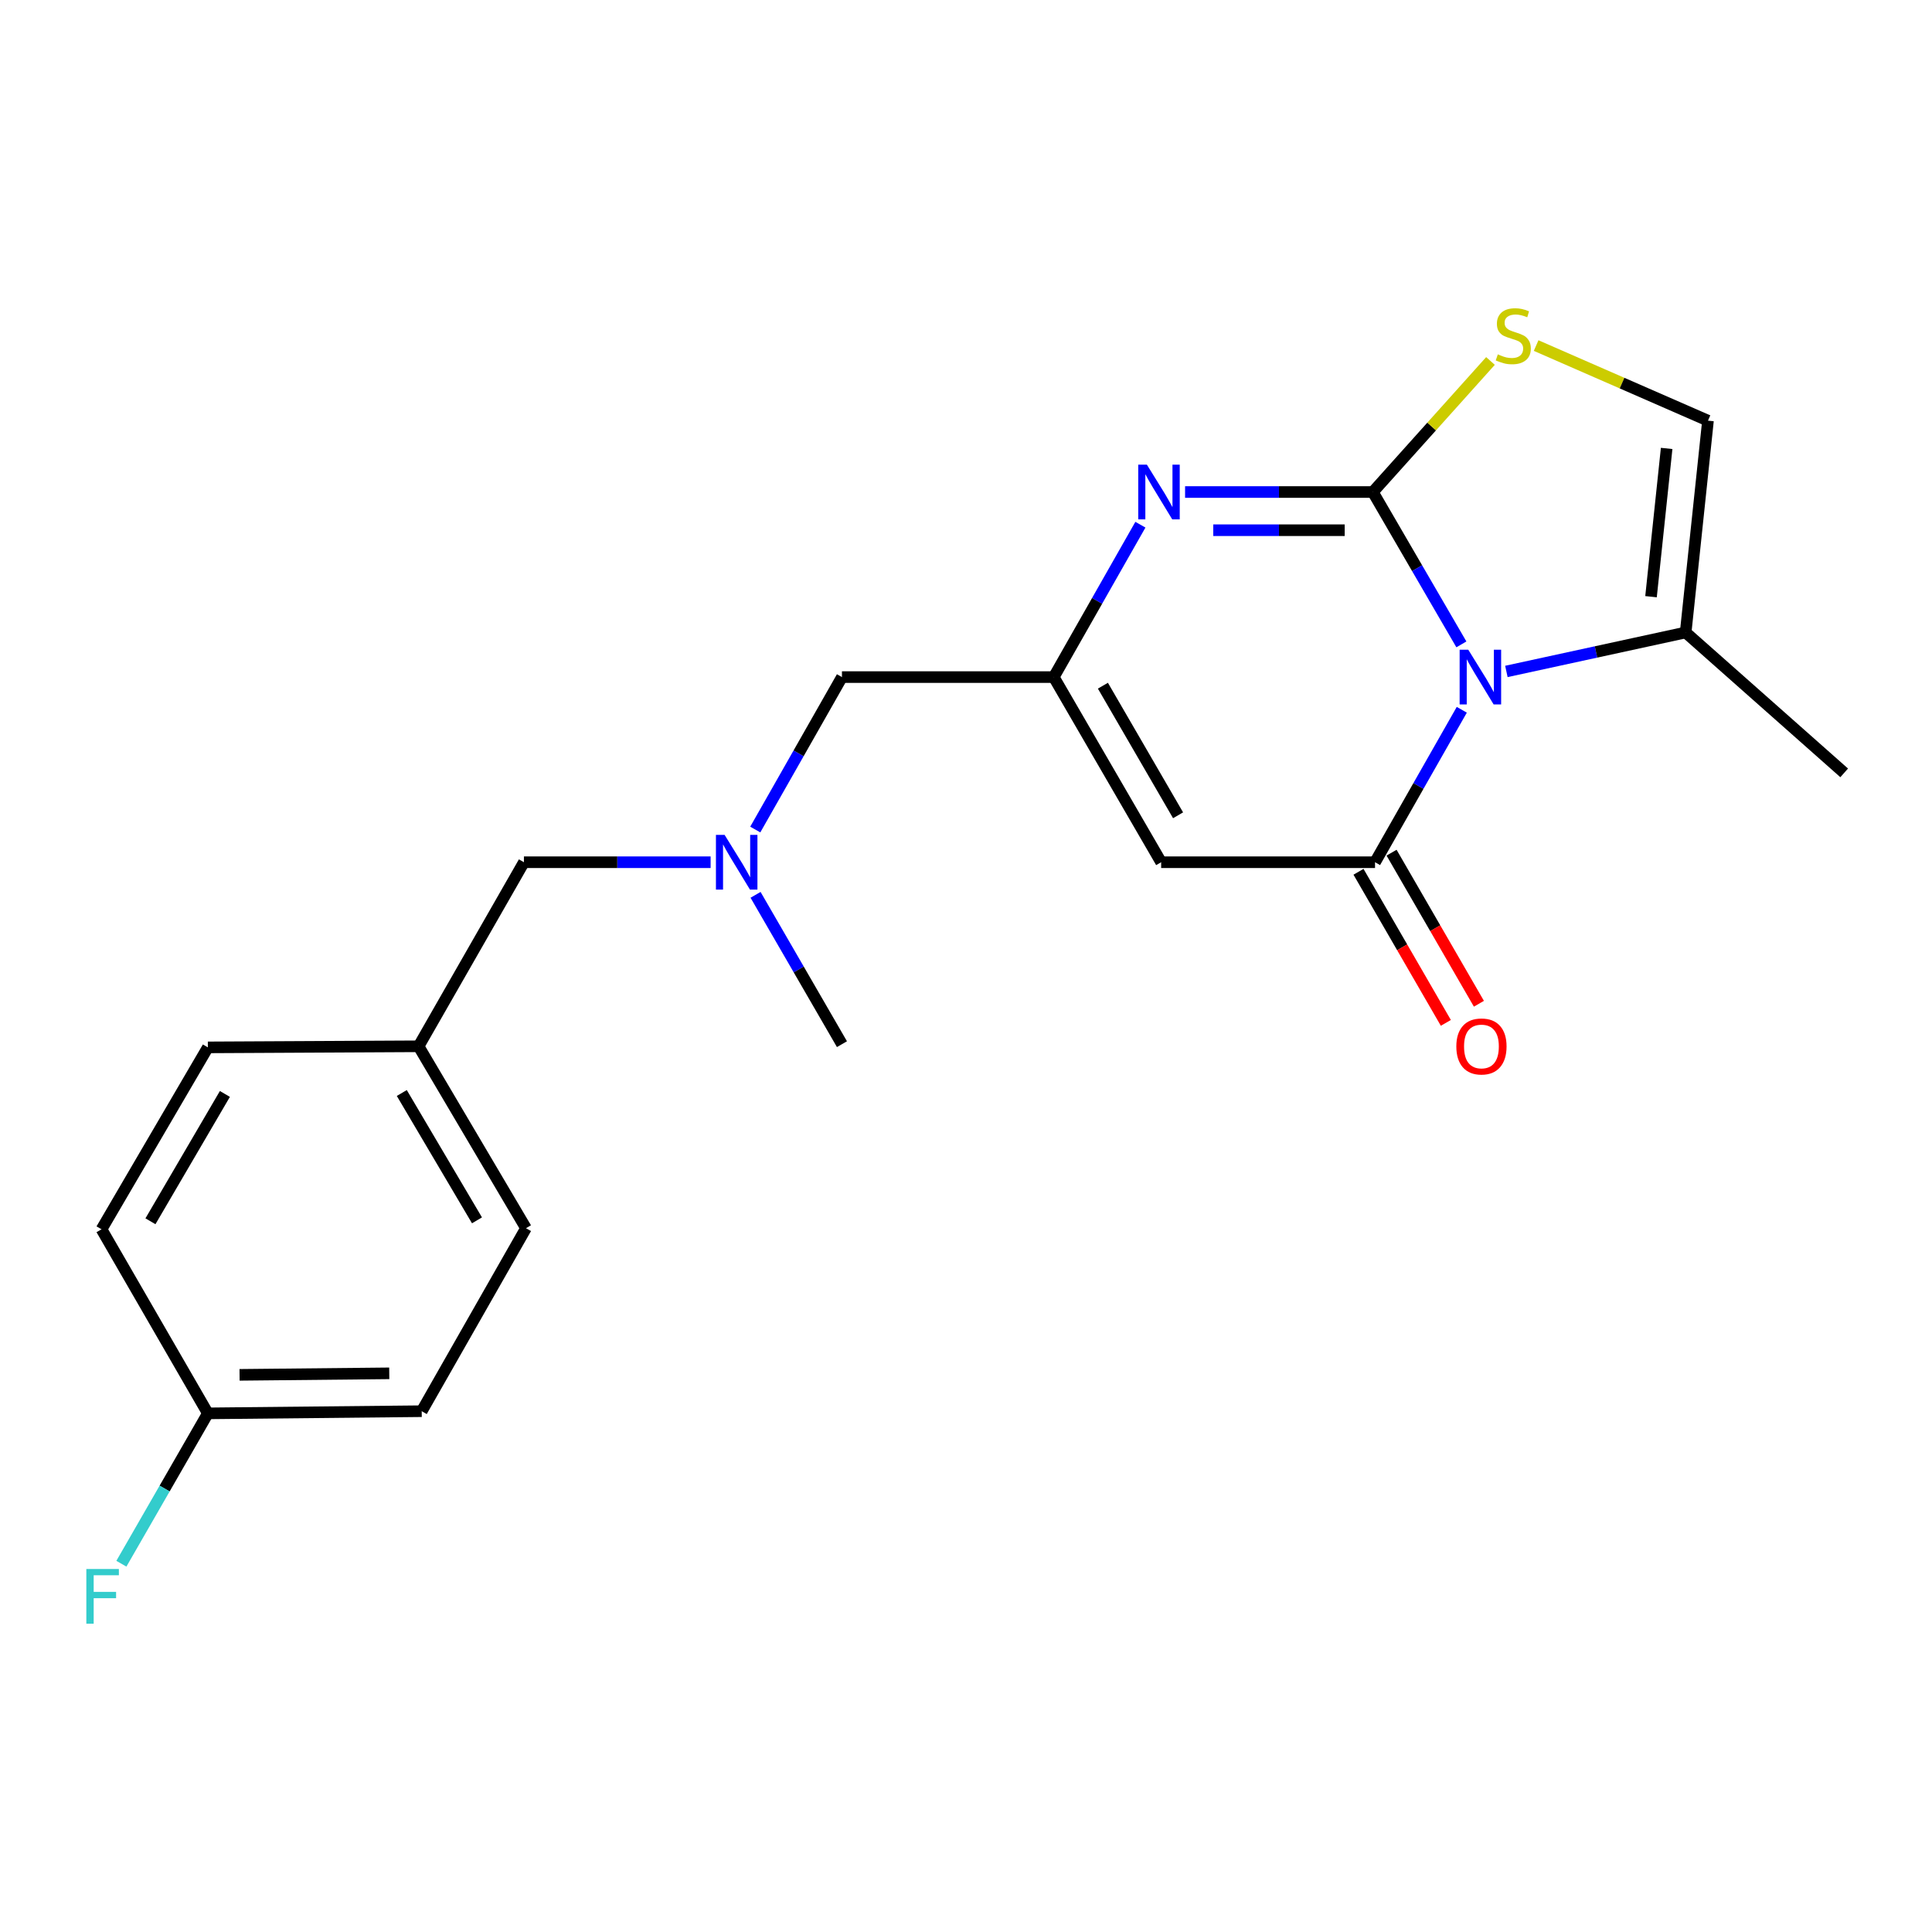 <?xml version='1.0' encoding='iso-8859-1'?>
<svg version='1.1' baseProfile='full'
              xmlns='http://www.w3.org/2000/svg'
                      xmlns:rdkit='http://www.rdkit.org/xml'
                      xmlns:xlink='http://www.w3.org/1999/xlink'
                  xml:space='preserve'
width='1000px' height='1000px' viewBox='0 0 1000 1000'>
<!-- END OF HEADER -->
<rect style='opacity:1.0;fill:#FFFFFF;stroke:none' width='1000' height='1000' x='0' y='0'> </rect>
<path class='bond-0' d='M 710.584,254.67 L 733.496,294.101' style='fill:none;fill-rule:evenodd;stroke:#000000;stroke-width:6px;stroke-linecap:butt;stroke-linejoin:miter;stroke-opacity:1' />
<path class='bond-0' d='M 733.496,294.101 L 756.408,333.532' style='fill:none;fill-rule:evenodd;stroke:#0000FF;stroke-width:6px;stroke-linecap:butt;stroke-linejoin:miter;stroke-opacity:1' />
<path class='bond-2' d='M 710.584,254.67 L 661.99,254.67' style='fill:none;fill-rule:evenodd;stroke:#000000;stroke-width:6px;stroke-linecap:butt;stroke-linejoin:miter;stroke-opacity:1' />
<path class='bond-2' d='M 661.99,254.67 L 613.396,254.67' style='fill:none;fill-rule:evenodd;stroke:#0000FF;stroke-width:6px;stroke-linecap:butt;stroke-linejoin:miter;stroke-opacity:1' />
<path class='bond-2' d='M 696.006,274.439 L 661.99,274.439' style='fill:none;fill-rule:evenodd;stroke:#000000;stroke-width:6px;stroke-linecap:butt;stroke-linejoin:miter;stroke-opacity:1' />
<path class='bond-2' d='M 661.99,274.439 L 627.974,274.439' style='fill:none;fill-rule:evenodd;stroke:#0000FF;stroke-width:6px;stroke-linecap:butt;stroke-linejoin:miter;stroke-opacity:1' />
<path class='bond-5' d='M 710.584,254.67 L 741.026,220.755' style='fill:none;fill-rule:evenodd;stroke:#000000;stroke-width:6px;stroke-linecap:butt;stroke-linejoin:miter;stroke-opacity:1' />
<path class='bond-5' d='M 741.026,220.755 L 771.468,186.84' style='fill:none;fill-rule:evenodd;stroke:#CCCC00;stroke-width:6px;stroke-linecap:butt;stroke-linejoin:miter;stroke-opacity:1' />
<path class='bond-1' d='M 756.619,367.378 L 734.167,406.832' style='fill:none;fill-rule:evenodd;stroke:#0000FF;stroke-width:6px;stroke-linecap:butt;stroke-linejoin:miter;stroke-opacity:1' />
<path class='bond-1' d='M 734.167,406.832 L 711.715,446.287' style='fill:none;fill-rule:evenodd;stroke:#000000;stroke-width:6px;stroke-linecap:butt;stroke-linejoin:miter;stroke-opacity:1' />
<path class='bond-6' d='M 779.703,347.536 L 826.098,337.45' style='fill:none;fill-rule:evenodd;stroke:#0000FF;stroke-width:6px;stroke-linecap:butt;stroke-linejoin:miter;stroke-opacity:1' />
<path class='bond-6' d='M 826.098,337.45 L 872.493,327.365' style='fill:none;fill-rule:evenodd;stroke:#000000;stroke-width:6px;stroke-linecap:butt;stroke-linejoin:miter;stroke-opacity:1' />
<path class='bond-8' d='M 703.158,451.234 L 725.763,490.336' style='fill:none;fill-rule:evenodd;stroke:#000000;stroke-width:6px;stroke-linecap:butt;stroke-linejoin:miter;stroke-opacity:1' />
<path class='bond-8' d='M 725.763,490.336 L 748.368,529.439' style='fill:none;fill-rule:evenodd;stroke:#FF0000;stroke-width:6px;stroke-linecap:butt;stroke-linejoin:miter;stroke-opacity:1' />
<path class='bond-8' d='M 720.273,441.34 L 742.878,480.442' style='fill:none;fill-rule:evenodd;stroke:#000000;stroke-width:6px;stroke-linecap:butt;stroke-linejoin:miter;stroke-opacity:1' />
<path class='bond-8' d='M 742.878,480.442 L 765.483,519.544' style='fill:none;fill-rule:evenodd;stroke:#FF0000;stroke-width:6px;stroke-linecap:butt;stroke-linejoin:miter;stroke-opacity:1' />
<path class='bond-22' d='M 711.715,446.287 L 601.009,446.287' style='fill:none;fill-rule:evenodd;stroke:#000000;stroke-width:6px;stroke-linecap:butt;stroke-linejoin:miter;stroke-opacity:1' />
<path class='bond-4' d='M 590.271,271.584 L 567.848,311.023' style='fill:none;fill-rule:evenodd;stroke:#0000FF;stroke-width:6px;stroke-linecap:butt;stroke-linejoin:miter;stroke-opacity:1' />
<path class='bond-4' d='M 567.848,311.023 L 545.424,350.462' style='fill:none;fill-rule:evenodd;stroke:#000000;stroke-width:6px;stroke-linecap:butt;stroke-linejoin:miter;stroke-opacity:1' />
<path class='bond-3' d='M 601.009,446.287 L 545.424,350.462' style='fill:none;fill-rule:evenodd;stroke:#000000;stroke-width:6px;stroke-linecap:butt;stroke-linejoin:miter;stroke-opacity:1' />
<path class='bond-3' d='M 609.771,421.994 L 570.862,354.916' style='fill:none;fill-rule:evenodd;stroke:#000000;stroke-width:6px;stroke-linecap:butt;stroke-linejoin:miter;stroke-opacity:1' />
<path class='bond-10' d='M 545.424,350.462 L 435.794,350.462' style='fill:none;fill-rule:evenodd;stroke:#000000;stroke-width:6px;stroke-linecap:butt;stroke-linejoin:miter;stroke-opacity:1' />
<path class='bond-7' d='M 795.098,178.863 L 839.572,198.299' style='fill:none;fill-rule:evenodd;stroke:#CCCC00;stroke-width:6px;stroke-linecap:butt;stroke-linejoin:miter;stroke-opacity:1' />
<path class='bond-7' d='M 839.572,198.299 L 884.047,217.734' style='fill:none;fill-rule:evenodd;stroke:#000000;stroke-width:6px;stroke-linecap:butt;stroke-linejoin:miter;stroke-opacity:1' />
<path class='bond-19' d='M 872.493,327.365 L 954.545,400.038' style='fill:none;fill-rule:evenodd;stroke:#000000;stroke-width:6px;stroke-linecap:butt;stroke-linejoin:miter;stroke-opacity:1' />
<path class='bond-21' d='M 872.493,327.365 L 884.047,217.734' style='fill:none;fill-rule:evenodd;stroke:#000000;stroke-width:6px;stroke-linecap:butt;stroke-linejoin:miter;stroke-opacity:1' />
<path class='bond-21' d='M 854.566,308.848 L 862.653,232.107' style='fill:none;fill-rule:evenodd;stroke:#000000;stroke-width:6px;stroke-linecap:butt;stroke-linejoin:miter;stroke-opacity:1' />
<path class='bond-9' d='M 390.926,429.371 L 413.36,389.916' style='fill:none;fill-rule:evenodd;stroke:#0000FF;stroke-width:6px;stroke-linecap:butt;stroke-linejoin:miter;stroke-opacity:1' />
<path class='bond-9' d='M 413.36,389.916 L 435.794,350.462' style='fill:none;fill-rule:evenodd;stroke:#000000;stroke-width:6px;stroke-linecap:butt;stroke-linejoin:miter;stroke-opacity:1' />
<path class='bond-11' d='M 367.815,446.287 L 319.499,446.287' style='fill:none;fill-rule:evenodd;stroke:#0000FF;stroke-width:6px;stroke-linecap:butt;stroke-linejoin:miter;stroke-opacity:1' />
<path class='bond-11' d='M 319.499,446.287 L 271.183,446.287' style='fill:none;fill-rule:evenodd;stroke:#000000;stroke-width:6px;stroke-linecap:butt;stroke-linejoin:miter;stroke-opacity:1' />
<path class='bond-20' d='M 391.074,463.167 L 413.434,501.816' style='fill:none;fill-rule:evenodd;stroke:#0000FF;stroke-width:6px;stroke-linecap:butt;stroke-linejoin:miter;stroke-opacity:1' />
<path class='bond-20' d='M 413.434,501.816 L 435.794,540.464' style='fill:none;fill-rule:evenodd;stroke:#000000;stroke-width:6px;stroke-linecap:butt;stroke-linejoin:miter;stroke-opacity:1' />
<path class='bond-12' d='M 271.183,446.287 L 216.654,541.563' style='fill:none;fill-rule:evenodd;stroke:#000000;stroke-width:6px;stroke-linecap:butt;stroke-linejoin:miter;stroke-opacity:1' />
<path class='bond-17' d='M 216.654,541.563 L 107.594,542.123' style='fill:none;fill-rule:evenodd;stroke:#000000;stroke-width:6px;stroke-linecap:butt;stroke-linejoin:miter;stroke-opacity:1' />
<path class='bond-18' d='M 216.654,541.563 L 272.249,635.718' style='fill:none;fill-rule:evenodd;stroke:#000000;stroke-width:6px;stroke-linecap:butt;stroke-linejoin:miter;stroke-opacity:1' />
<path class='bond-18' d='M 207.97,565.738 L 246.886,631.647' style='fill:none;fill-rule:evenodd;stroke:#000000;stroke-width:6px;stroke-linecap:butt;stroke-linejoin:miter;stroke-opacity:1' />
<path class='bond-13' d='M 107.594,731.555 L 218.279,730.434' style='fill:none;fill-rule:evenodd;stroke:#000000;stroke-width:6px;stroke-linecap:butt;stroke-linejoin:miter;stroke-opacity:1' />
<path class='bond-13' d='M 123.997,711.618 L 201.476,710.834' style='fill:none;fill-rule:evenodd;stroke:#000000;stroke-width:6px;stroke-linecap:butt;stroke-linejoin:miter;stroke-opacity:1' />
<path class='bond-14' d='M 107.594,731.555 L 85.21,770.467' style='fill:none;fill-rule:evenodd;stroke:#000000;stroke-width:6px;stroke-linecap:butt;stroke-linejoin:miter;stroke-opacity:1' />
<path class='bond-14' d='M 85.21,770.467 L 62.826,809.379' style='fill:none;fill-rule:evenodd;stroke:#33CCCC;stroke-width:6px;stroke-linecap:butt;stroke-linejoin:miter;stroke-opacity:1' />
<path class='bond-23' d='M 107.594,731.555 L 52.548,636.279' style='fill:none;fill-rule:evenodd;stroke:#000000;stroke-width:6px;stroke-linecap:butt;stroke-linejoin:miter;stroke-opacity:1' />
<path class='bond-15' d='M 52.548,636.279 L 107.594,542.123' style='fill:none;fill-rule:evenodd;stroke:#000000;stroke-width:6px;stroke-linecap:butt;stroke-linejoin:miter;stroke-opacity:1' />
<path class='bond-15' d='M 77.872,632.133 L 116.404,566.224' style='fill:none;fill-rule:evenodd;stroke:#000000;stroke-width:6px;stroke-linecap:butt;stroke-linejoin:miter;stroke-opacity:1' />
<path class='bond-16' d='M 218.279,730.434 L 272.249,635.718' style='fill:none;fill-rule:evenodd;stroke:#000000;stroke-width:6px;stroke-linecap:butt;stroke-linejoin:miter;stroke-opacity:1' />
<path  class='atom-1' d='M 759.985 336.302
L 769.265 351.302
Q 770.185 352.782, 771.665 355.462
Q 773.145 358.142, 773.225 358.302
L 773.225 336.302
L 776.985 336.302
L 776.985 364.622
L 773.105 364.622
L 763.145 348.222
Q 761.985 346.302, 760.745 344.102
Q 759.545 341.902, 759.185 341.222
L 759.185 364.622
L 755.505 364.622
L 755.505 336.302
L 759.985 336.302
' fill='#0000FF'/>
<path  class='atom-3' d='M 593.628 240.51
L 602.908 255.51
Q 603.828 256.99, 605.308 259.67
Q 606.788 262.35, 606.868 262.51
L 606.868 240.51
L 610.628 240.51
L 610.628 268.83
L 606.748 268.83
L 596.788 252.43
Q 595.628 250.51, 594.388 248.31
Q 593.188 246.11, 592.828 245.43
L 592.828 268.83
L 589.148 268.83
L 589.148 240.51
L 593.628 240.51
' fill='#0000FF'/>
<path  class='atom-6' d='M 775.268 183.413
Q 775.588 183.533, 776.908 184.093
Q 778.228 184.653, 779.668 185.013
Q 781.148 185.333, 782.588 185.333
Q 785.268 185.333, 786.828 184.053
Q 788.388 182.733, 788.388 180.453
Q 788.388 178.893, 787.588 177.933
Q 786.828 176.973, 785.628 176.453
Q 784.428 175.933, 782.428 175.333
Q 779.908 174.573, 778.388 173.853
Q 776.908 173.133, 775.828 171.613
Q 774.788 170.093, 774.788 167.533
Q 774.788 163.973, 777.188 161.773
Q 779.628 159.573, 784.428 159.573
Q 787.708 159.573, 791.428 161.133
L 790.508 164.213
Q 787.108 162.813, 784.548 162.813
Q 781.788 162.813, 780.268 163.973
Q 778.748 165.093, 778.788 167.053
Q 778.788 168.573, 779.548 169.493
Q 780.348 170.413, 781.468 170.933
Q 782.628 171.453, 784.548 172.053
Q 787.108 172.853, 788.628 173.653
Q 790.148 174.453, 791.228 176.093
Q 792.348 177.693, 792.348 180.453
Q 792.348 184.373, 789.708 186.493
Q 787.108 188.573, 782.748 188.573
Q 780.228 188.573, 778.308 188.013
Q 776.428 187.493, 774.188 186.573
L 775.268 183.413
' fill='#CCCC00'/>
<path  class='atom-9' d='M 753.794 541.643
Q 753.794 534.843, 757.154 531.043
Q 760.514 527.243, 766.794 527.243
Q 773.074 527.243, 776.434 531.043
Q 779.794 534.843, 779.794 541.643
Q 779.794 548.523, 776.394 552.443
Q 772.994 556.323, 766.794 556.323
Q 760.554 556.323, 757.154 552.443
Q 753.794 548.563, 753.794 541.643
M 766.794 553.123
Q 771.114 553.123, 773.434 550.243
Q 775.794 547.323, 775.794 541.643
Q 775.794 536.083, 773.434 533.283
Q 771.114 530.443, 766.794 530.443
Q 762.474 530.443, 760.114 533.243
Q 757.794 536.043, 757.794 541.643
Q 757.794 547.363, 760.114 550.243
Q 762.474 553.123, 766.794 553.123
' fill='#FF0000'/>
<path  class='atom-10' d='M 375.048 432.127
L 384.328 447.127
Q 385.248 448.607, 386.728 451.287
Q 388.208 453.967, 388.288 454.127
L 388.288 432.127
L 392.048 432.127
L 392.048 460.447
L 388.168 460.447
L 378.208 444.047
Q 377.048 442.127, 375.808 439.927
Q 374.608 437.727, 374.248 437.047
L 374.248 460.447
L 370.568 460.447
L 370.568 432.127
L 375.048 432.127
' fill='#0000FF'/>
<path  class='atom-15' d='M 44.689 812.11
L 61.529 812.11
L 61.529 815.35
L 48.489 815.35
L 48.489 823.95
L 60.089 823.95
L 60.089 827.23
L 48.489 827.23
L 48.489 840.43
L 44.689 840.43
L 44.689 812.11
' fill='#33CCCC'/>
</svg>
